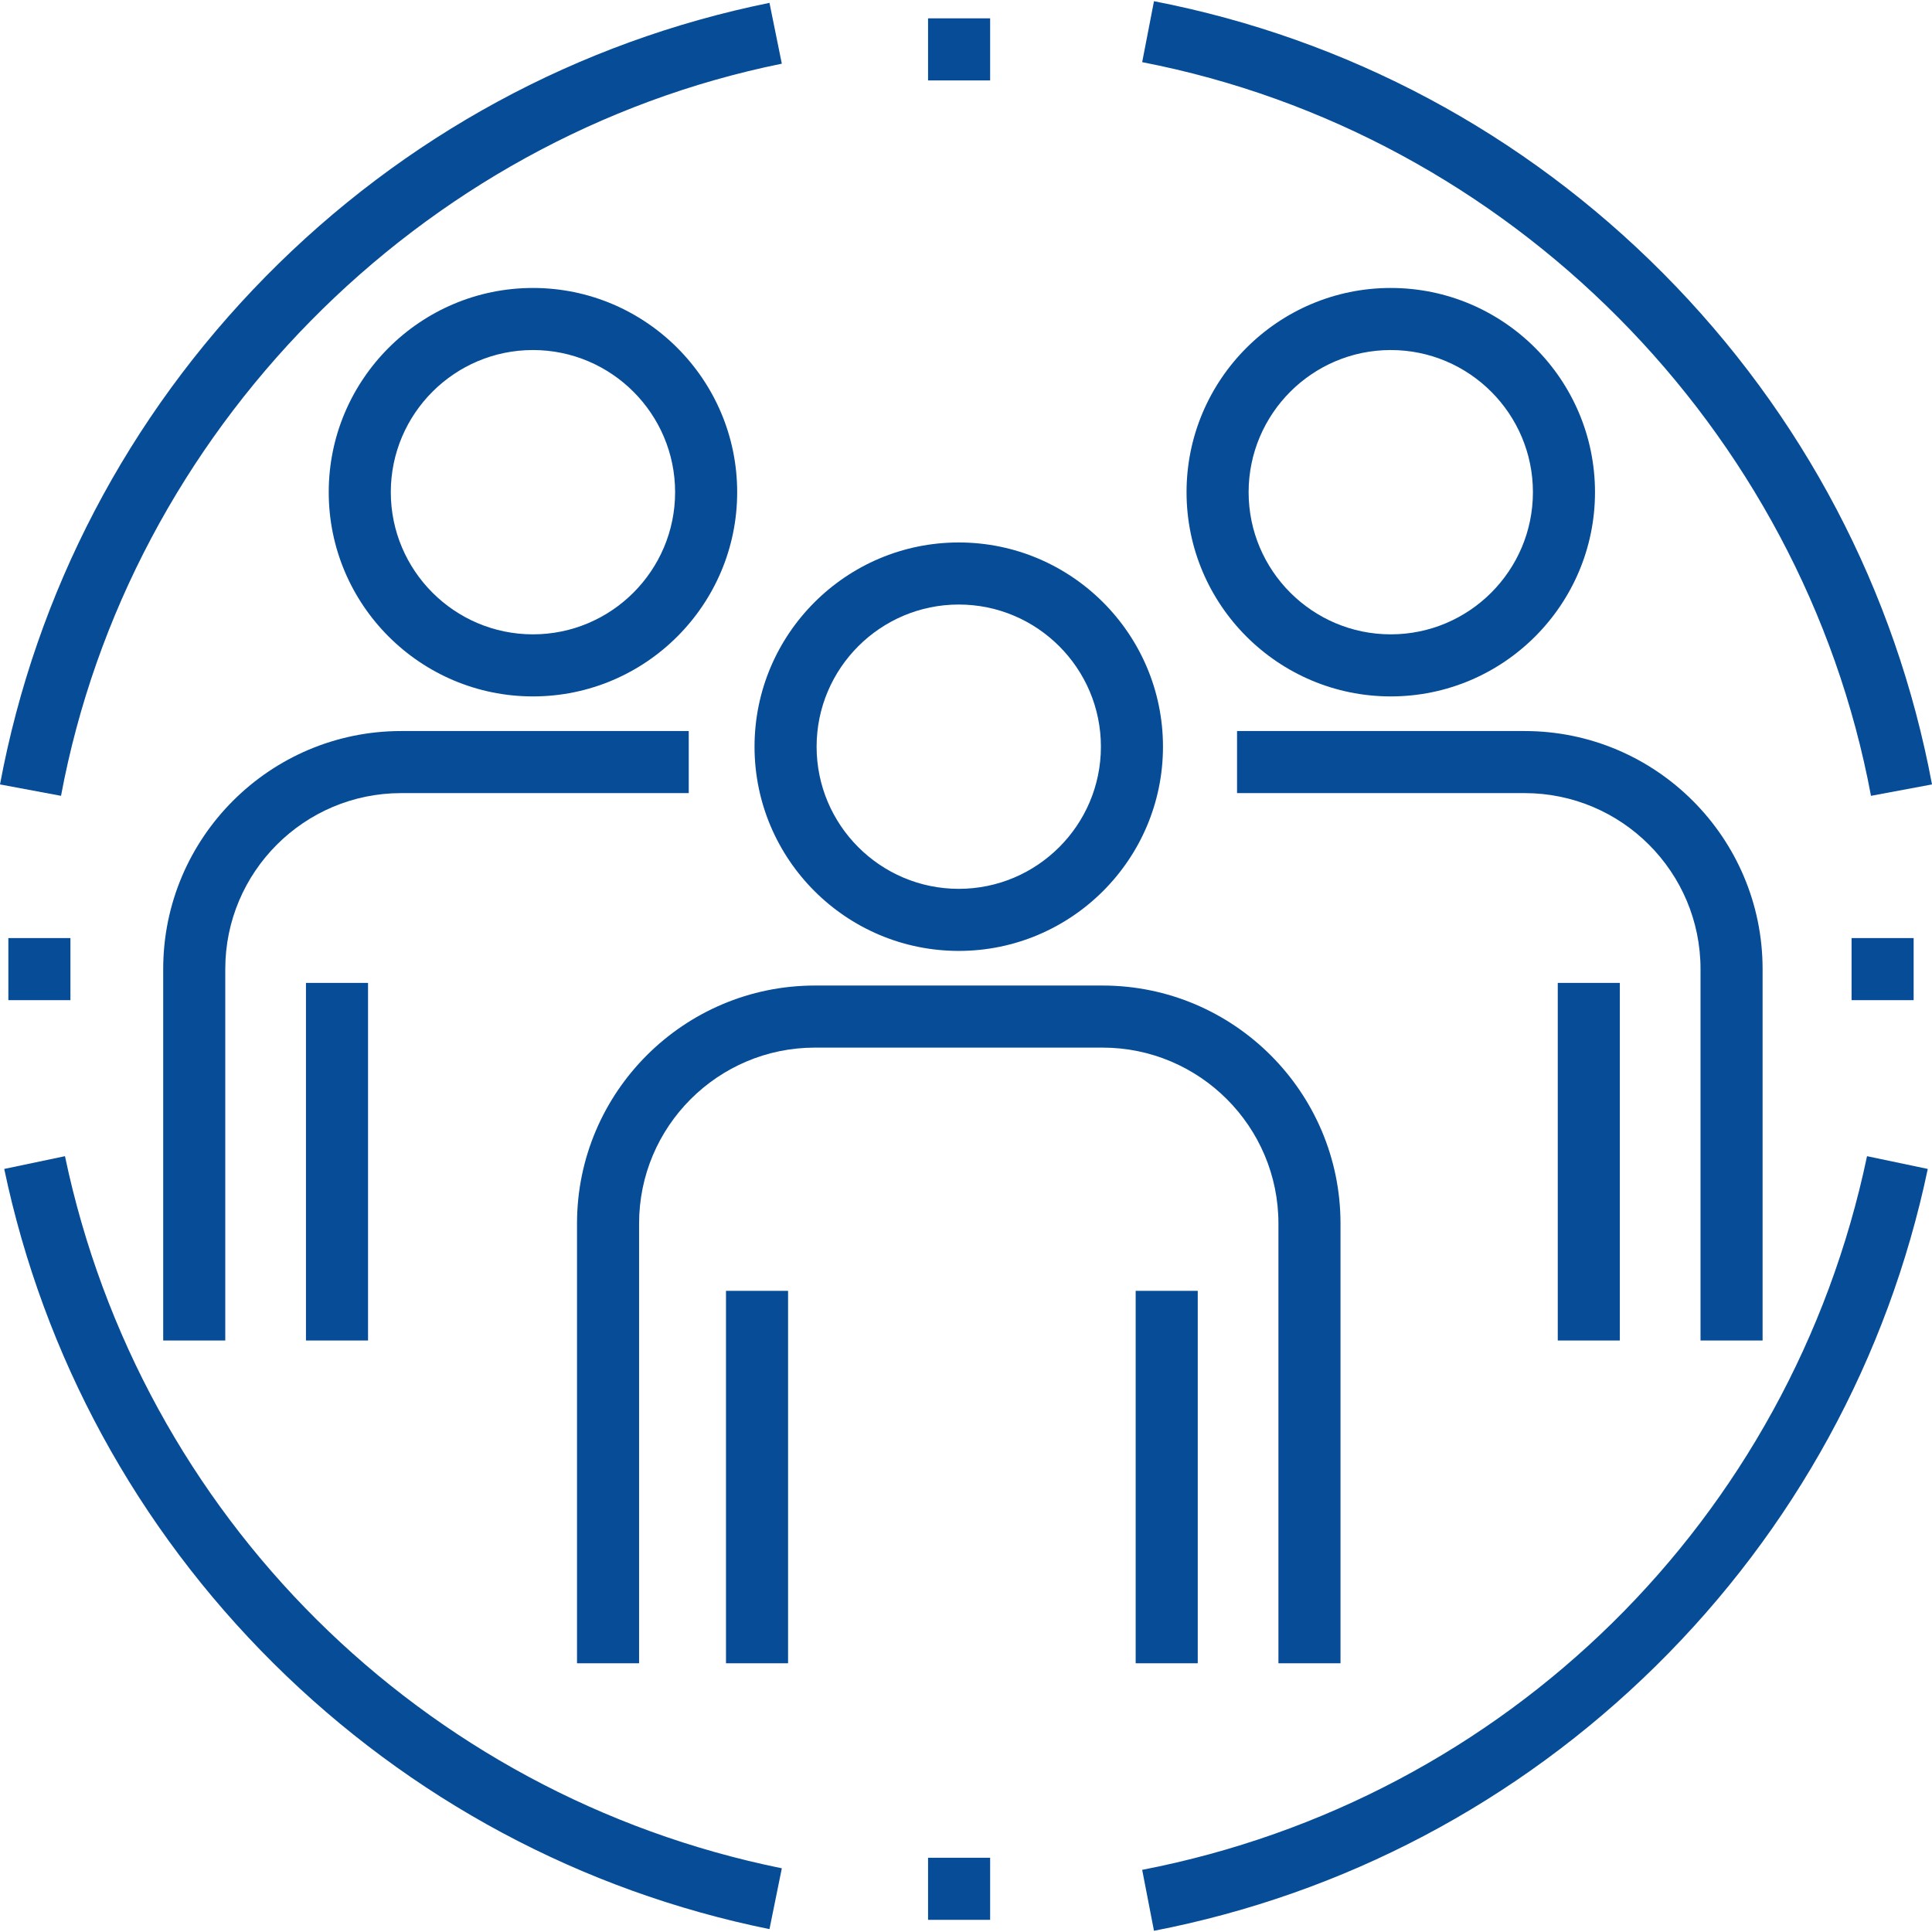 <svg xmlns="http://www.w3.org/2000/svg" xmlns:xlink="http://www.w3.org/1999/xlink" xmlns:svgjs="http://svgjs.com/svgjs" width="512" height="512" x="0" y="0" viewBox="0 0 512 512" style="enable-background:new 0 0 512 512" xml:space="preserve" class=""><g><path d="M141.238 76.314c-29.843 0-54.122 24.28-54.122 54.122 0 29.843 24.279 54.122 54.122 54.122 29.842 0 54.122-24.28 54.122-54.122 0-29.843-24.28-54.122-54.122-54.122zm0 91.794c-20.773 0-37.672-16.899-37.672-37.672s16.899-37.672 37.672-37.672c20.772 0 37.672 16.899 37.672 37.672s-16.901 37.672-37.672 37.672zM81.084 260.477h16.45v94.773h-16.45z" fill="#074c96" data-original="#000000" opacity="1" class=""></path><path d="M106.307 193.733c-34.77 0-63.057 28.287-63.057 63.057v98.455H59.7V256.79c0-25.7 20.908-46.608 46.608-46.608h76.217v-16.45h-76.218zM368.569 76.314c-29.842 0-54.122 24.279-54.122 54.122 0 29.842 24.28 54.122 54.122 54.122 29.843 0 54.122-24.279 54.122-54.122 0-29.842-24.279-54.122-54.122-54.122zm0 91.794c-20.772 0-37.672-16.899-37.672-37.672s16.9-37.672 37.672-37.672c20.773 0 37.672 16.899 37.672 37.672s-16.899 37.672-37.672 37.672zM412.823 260.477h16.45v94.773h-16.45z" fill="#074c96" data-original="#000000" opacity="1" class=""></path><path d="M404.048 193.733h-76.217v16.45h76.217c25.7 0 46.608 20.908 46.608 46.608v98.455h16.45v-98.455c-.001-34.771-28.288-63.058-63.058-63.058zM254.081 143.758c-29.843 0-54.122 24.279-54.122 54.122 0 29.842 24.279 54.122 54.122 54.122s54.122-24.279 54.122-54.122c0-29.842-24.279-54.122-54.122-54.122zm0 91.794c-20.773 0-37.672-16.899-37.672-37.672s16.899-37.672 37.672-37.672 37.672 16.899 37.672 37.672-16.899 37.672-37.672 37.672zM292.189 261.177h-76.217c-34.77 0-63.057 28.287-63.057 63.057v116.549h16.45V324.235c0-25.7 20.908-46.608 46.608-46.608h76.217c25.7 0 46.608 20.908 46.608 46.608v116.549h16.45V324.235c-.001-34.771-28.288-63.058-63.059-63.058z" fill="#074c96" data-original="#000000" opacity="1" class=""></path><path d="M192.396 342.089h16.45v98.699h-16.45zM300.965 342.089h16.45v98.699h-16.45zM245.946 4.866h16.45v16.45h-16.45zM245.946 492.331h16.45v16.45h-16.45zM2.215 248.6h16.45v16.45H2.215zM490.685 248.6h16.45v16.45h-16.45zM440.743 72.428C403.739 35.188 357.083 10.254 305.818.32l-3.13 16.15c97.319 18.857 174.937 96.992 193.142 194.431L512 207.88c-9.596-51.357-34.236-98.196-71.257-135.452zM203.918.757C153.166 11.06 107.022 36.114 70.475 73.21 33.893 110.342 9.523 156.909 0 207.88l16.17 3.021c18.033-96.517 94.799-174.489 191.02-194.024L203.918.757zM494.783 306.4c-20.201 96.194-95.602 170.434-192.095 189.13l3.13 16.15c50.296-9.746 96.273-34.004 132.962-70.149 36.653-36.113 61.586-81.671 72.102-131.751l-16.099-3.38zM17.219 306.4 1.12 309.78c10.436 49.696 35.095 94.985 71.312 130.973 36.232 36.004 81.699 60.376 131.486 70.484l3.273-16.12C111.794 475.749 37.225 401.674 17.219 306.4z" fill="#074c96" data-original="#000000" opacity="1" class=""></path></g></svg>